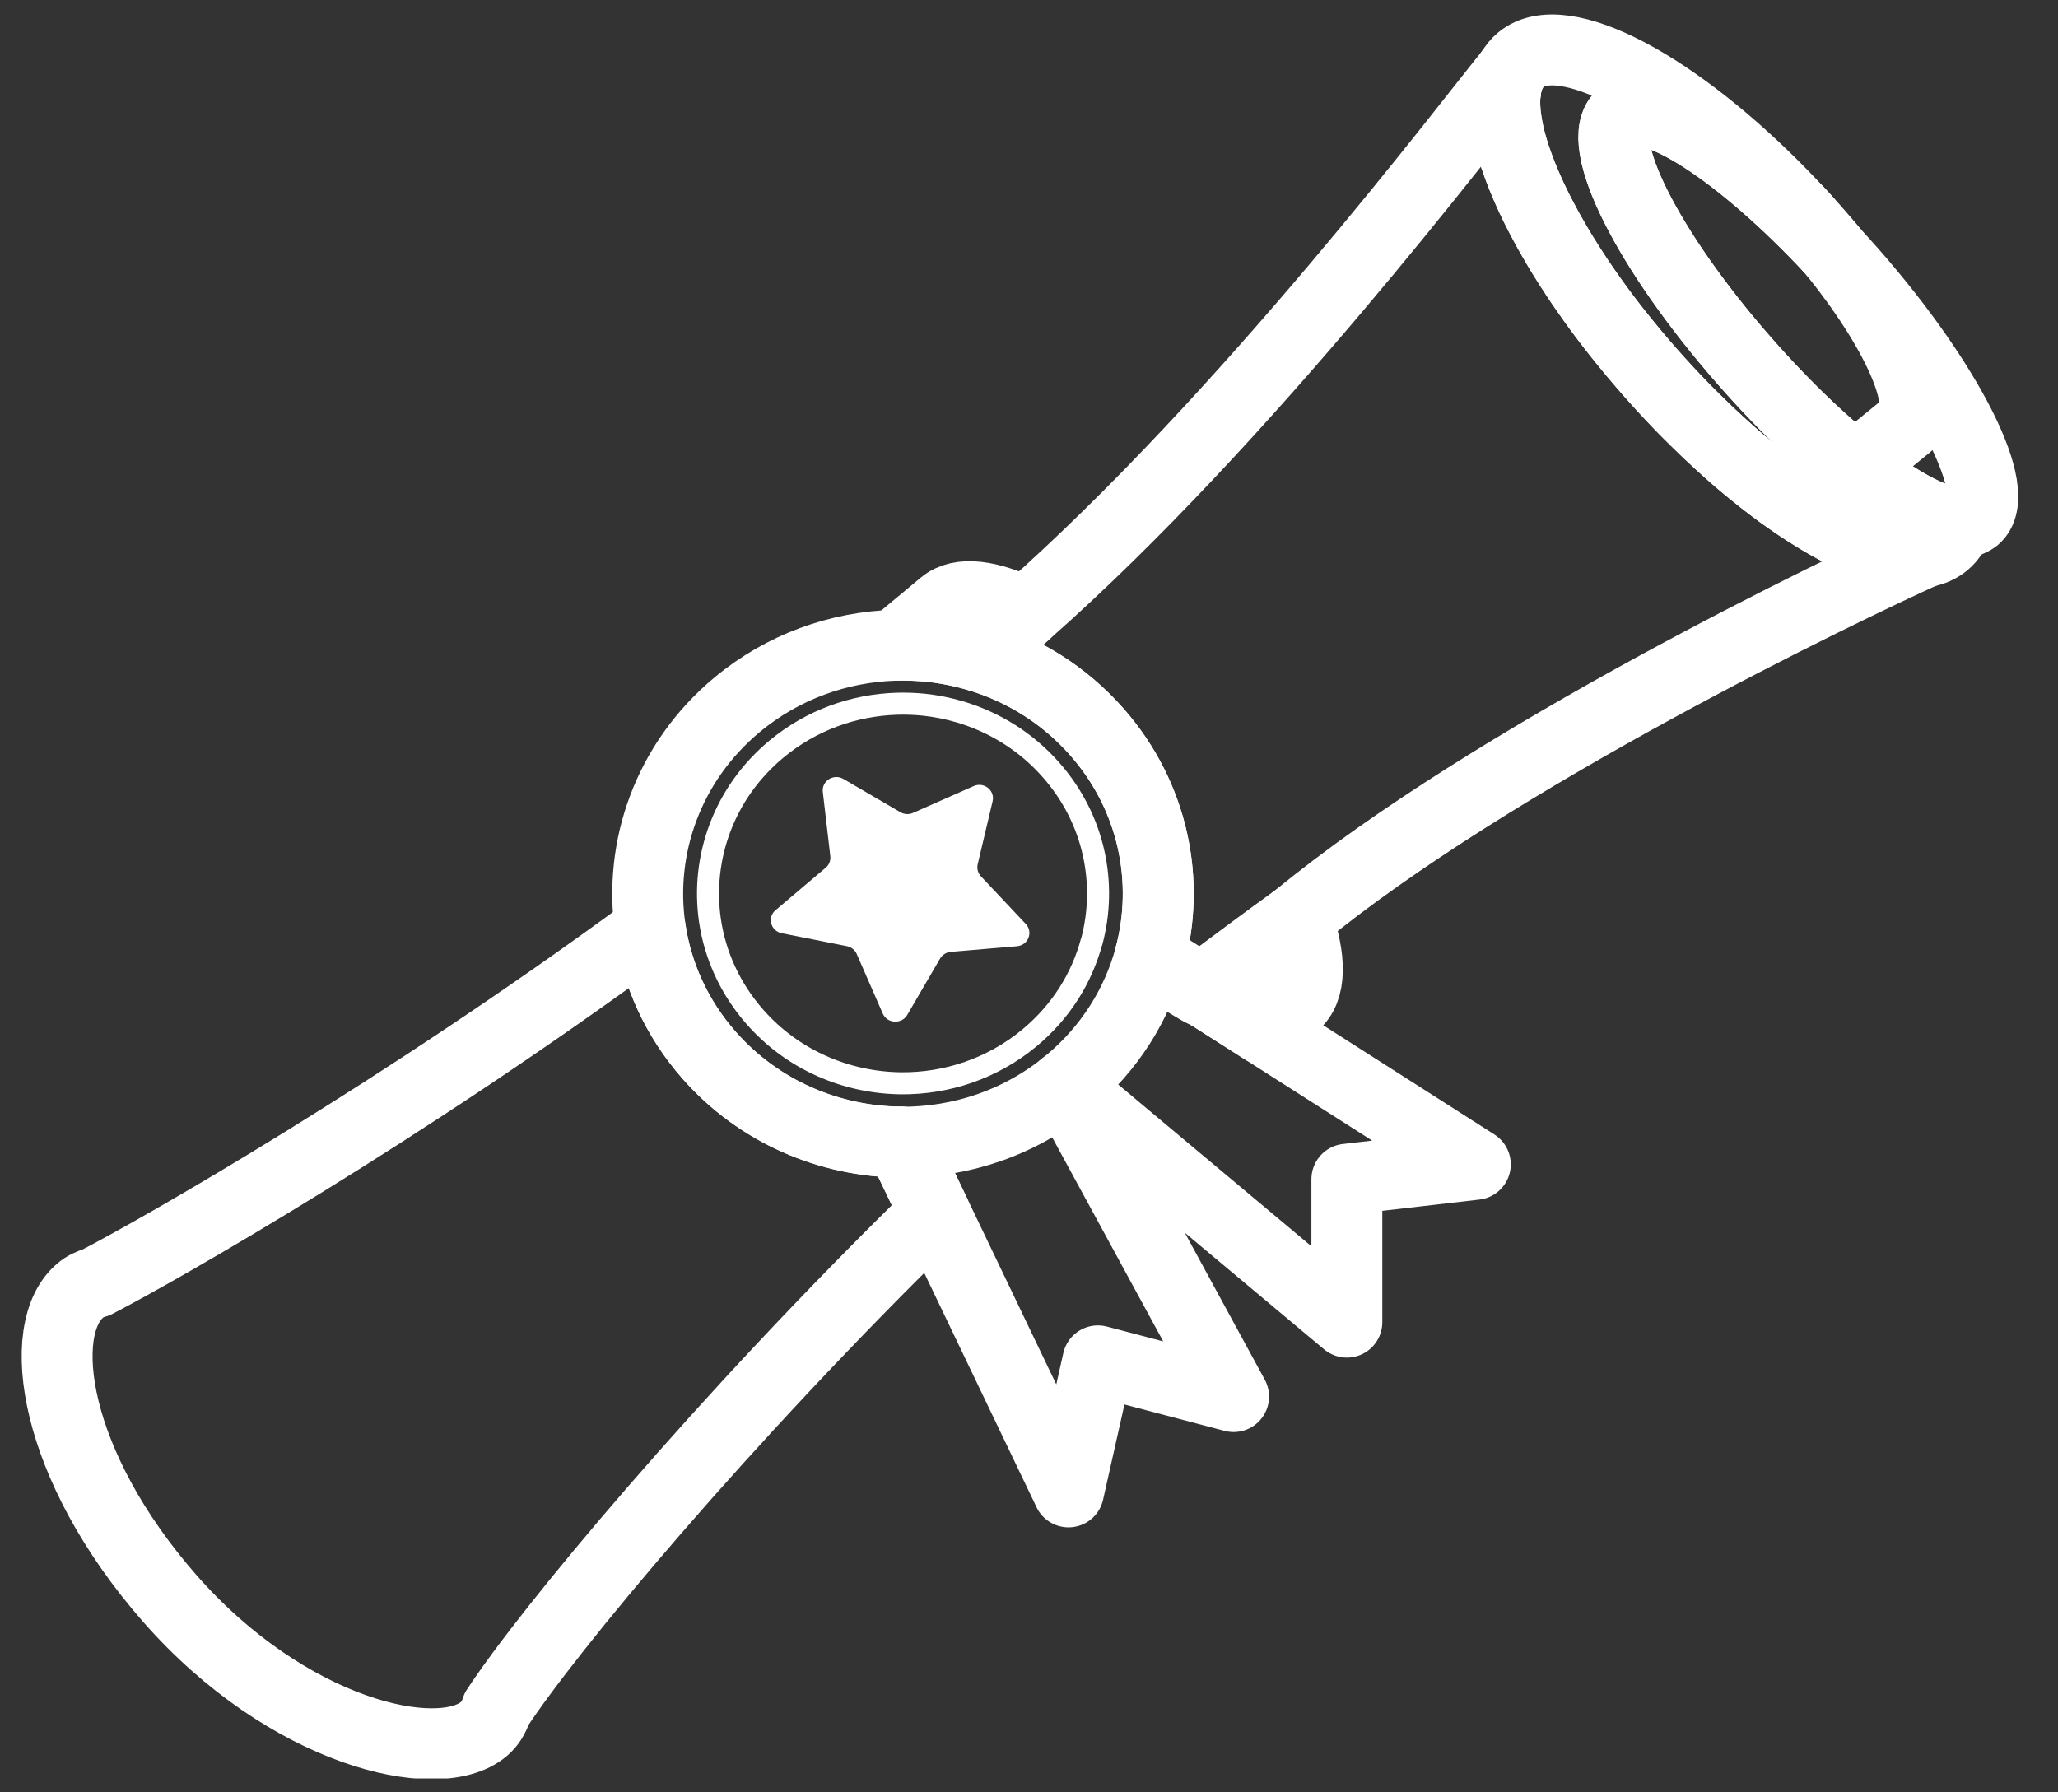 <svg width="31" height="27" viewBox="0 0 31 27" fill="none" xmlns="http://www.w3.org/2000/svg">
    <rect x="0" y="0" width="31" height="27" fill="#333333" stroke="none"/>
    <g clip-path="url(#clip0_686_11261)">
        <path d="M15.451 9.233C15.212 9.447 14.968 9.662 14.72 9.879C14.491 9.811 14.255 9.764 14.018 9.739C13.84 9.721 13.661 9.714 13.482 9.719L14.213 9.111C14.46 8.905 14.906 8.966 15.451 9.233Z" stroke="white" stroke-width="1.068" stroke-linecap="round" stroke-linejoin="round"/>
        <path d="M19.494 15.127C19.465 15.152 19.433 15.172 19.398 15.189C19.364 15.206 19.327 15.22 19.288 15.229C19.196 15.252 19.091 15.257 18.976 15.243H18.973C18.956 15.241 18.939 15.238 18.922 15.235C18.904 15.233 18.887 15.23 18.87 15.226C18.85 15.223 18.83 15.218 18.809 15.213C18.747 15.198 18.683 15.18 18.617 15.157C18.588 15.147 18.558 15.136 18.527 15.125C18.484 15.108 18.439 15.09 18.395 15.07C18.378 15.062 18.359 15.055 18.341 15.046C18.294 15.024 18.247 15.001 18.199 14.976C18.182 14.968 18.165 14.959 18.147 14.949C18.124 14.937 18.103 14.925 18.08 14.913C18.568 14.541 19.054 14.181 19.535 13.834C19.751 14.44 19.754 14.912 19.494 15.127V15.127Z" stroke="white" stroke-width="1.068" stroke-linecap="round" stroke-linejoin="round"/>
        <path d="M28.993 8.314C27.767 8.871 22.505 11.386 19.535 13.835C19.079 14.213 18.568 14.542 18.08 14.915C18.013 14.878 17.946 14.839 17.877 14.796C17.845 14.776 17.812 14.755 17.778 14.734C17.63 14.639 17.477 14.532 17.321 14.413C17.629 13.267 17.375 11.998 16.526 11.029C16.03 10.464 15.399 10.078 14.72 9.878C14.968 9.661 15.211 9.444 15.451 9.232C18.775 6.305 22.1 1.886 22.764 1.076C22.717 1.162 22.688 1.262 22.675 1.376C22.666 1.447 22.663 1.522 22.667 1.604C22.668 1.635 22.671 1.666 22.673 1.699C22.675 1.732 22.68 1.763 22.685 1.798C22.69 1.831 22.695 1.865 22.701 1.9C22.708 1.935 22.715 1.97 22.722 2.005C22.739 2.083 22.76 2.163 22.784 2.245C22.794 2.277 22.804 2.311 22.815 2.344C22.817 2.347 22.817 2.35 22.818 2.353C22.829 2.385 22.84 2.417 22.852 2.451C22.896 2.577 22.949 2.708 23.008 2.844C23.047 2.931 23.087 3.018 23.131 3.108C23.154 3.152 23.176 3.198 23.2 3.243C23.224 3.288 23.248 3.334 23.273 3.381C23.307 3.445 23.343 3.51 23.381 3.576C23.404 3.616 23.427 3.657 23.451 3.696C23.477 3.743 23.506 3.79 23.536 3.838C23.606 3.953 23.681 4.069 23.758 4.185C23.78 4.219 23.803 4.252 23.826 4.287C23.852 4.325 23.877 4.362 23.905 4.4C23.936 4.446 23.968 4.491 24.001 4.537C24.036 4.586 24.073 4.635 24.109 4.685C24.151 4.743 24.194 4.799 24.238 4.856C24.271 4.9 24.304 4.943 24.339 4.986C24.378 5.036 24.417 5.086 24.459 5.136C24.549 5.249 24.643 5.362 24.741 5.475C24.773 5.513 24.805 5.55 24.839 5.588C24.928 5.689 25.016 5.787 25.104 5.882C25.149 5.93 25.192 5.977 25.236 6.023C25.302 6.093 25.368 6.16 25.434 6.226C25.469 6.262 25.505 6.297 25.54 6.331C25.657 6.448 25.774 6.559 25.893 6.667C25.932 6.703 25.971 6.739 26.01 6.773C26.04 6.801 26.072 6.828 26.102 6.855C26.172 6.916 26.241 6.976 26.309 7.032C26.342 7.06 26.376 7.086 26.408 7.113C26.507 7.194 26.607 7.271 26.703 7.345C26.779 7.402 26.854 7.456 26.929 7.509C26.945 7.52 26.961 7.531 26.976 7.542C27.011 7.565 27.044 7.589 27.077 7.611C27.124 7.642 27.17 7.673 27.215 7.702C27.256 7.728 27.296 7.753 27.336 7.777C27.365 7.795 27.393 7.812 27.422 7.83C27.439 7.839 27.455 7.85 27.472 7.859C27.53 7.894 27.588 7.926 27.646 7.956C27.692 7.981 27.737 8.004 27.782 8.026C27.814 8.043 27.847 8.058 27.88 8.074C27.909 8.087 27.936 8.1 27.964 8.111C27.973 8.116 27.981 8.119 27.989 8.123C28.018 8.135 28.046 8.146 28.073 8.157C28.104 8.17 28.136 8.181 28.166 8.193C28.197 8.204 28.227 8.214 28.256 8.225C28.286 8.234 28.317 8.243 28.346 8.252C28.419 8.274 28.49 8.291 28.557 8.303C28.589 8.309 28.62 8.313 28.651 8.317C28.726 8.326 28.797 8.33 28.865 8.327C28.909 8.326 28.951 8.321 28.991 8.314H28.993Z" stroke="white" stroke-width="1.068" stroke-linecap="round" stroke-linejoin="round"/>
        <path d="M22.666 1.603C22.663 1.522 22.665 1.446 22.675 1.375C22.667 1.446 22.663 1.522 22.666 1.603Z" stroke="white" stroke-width="1.068" stroke-linecap="round" stroke-linejoin="round"/>
        <path d="M22.768 1.07C22.721 1.157 22.69 1.259 22.675 1.375C22.689 1.261 22.717 1.161 22.764 1.076C22.764 1.076 22.765 1.076 22.765 1.074C22.765 1.073 22.767 1.071 22.768 1.07H22.768Z" stroke="white" stroke-width="1.068" stroke-linecap="round" stroke-linejoin="round"/>
        <path d="M28.997 8.311C28.997 8.311 28.995 8.312 28.994 8.312C28.954 8.319 28.912 8.324 28.868 8.326C28.913 8.323 28.957 8.318 28.998 8.311H28.997Z" stroke="white" stroke-width="1.068" stroke-linecap="round" stroke-linejoin="round"/>
        <path d="M22.666 1.603C22.663 1.522 22.665 1.446 22.675 1.375C22.667 1.446 22.663 1.522 22.666 1.603Z" stroke="white" stroke-width="1.068" stroke-linecap="round" stroke-linejoin="round"/>
        <path d="M22.768 1.07C22.721 1.157 22.69 1.259 22.675 1.375C22.689 1.261 22.717 1.161 22.764 1.076C22.764 1.076 22.765 1.076 22.765 1.074C22.765 1.073 22.767 1.071 22.768 1.07H22.768Z" stroke="white" stroke-width="1.068" stroke-linecap="round" stroke-linejoin="round"/>
        <path d="M27.614 3.79C27.602 3.778 27.591 3.766 27.58 3.753C27.58 3.752 27.579 3.752 27.578 3.751C27.525 3.686 27.471 3.621 27.414 3.557C27.483 3.634 27.549 3.712 27.613 3.79H27.614Z" stroke="white" stroke-width="1.068" stroke-linecap="round" stroke-linejoin="round"/>
        <path d="M28.997 8.311C28.997 8.311 28.995 8.312 28.994 8.312C28.954 8.319 28.912 8.324 28.868 8.326C28.913 8.323 28.957 8.318 28.998 8.311H28.997Z" stroke="white" stroke-width="1.068" stroke-linecap="round" stroke-linejoin="round"/>
        <path d="M17.321 14.414C17.128 15.127 16.719 15.792 16.099 16.308C15.366 16.918 14.464 17.212 13.569 17.206C12.495 17.196 11.43 16.75 10.678 15.893C10.187 15.333 9.894 14.672 9.795 13.992C9.616 12.767 10.065 11.48 11.104 10.616C11.796 10.04 12.638 9.746 13.482 9.72C13.661 9.715 13.84 9.723 14.018 9.74C14.255 9.766 14.491 9.813 14.72 9.88C15.399 10.08 16.03 10.466 16.526 11.031C17.375 12 17.629 13.269 17.321 14.415V14.414Z" stroke="white" stroke-width="1.068" stroke-linecap="round" stroke-linejoin="round"/>
        <path d="M29.747 7.803C29.682 7.856 29.595 7.88 29.488 7.876C28.856 7.856 27.538 6.876 26.282 5.443C24.813 3.77 23.984 2.113 24.429 1.742C24.843 1.398 26.208 2.283 27.577 3.75C27.577 3.751 27.579 3.752 27.58 3.753C27.59 3.765 27.602 3.777 27.613 3.79C27.613 3.79 27.616 3.792 27.616 3.793C27.709 3.894 27.802 3.997 27.895 4.102C29.362 5.775 30.191 7.432 29.747 7.804V7.803Z" stroke="white" stroke-width="1.068" stroke-linecap="round" stroke-linejoin="round"/>
        <path d="M27.985 7.01L28.737 6.398C29.083 6.111 28.57 4.962 27.58 3.752L27.578 3.75" stroke="white" stroke-width="1.068" stroke-linecap="round" stroke-linejoin="round"/>
        <path d="M27.227 3.343C27.184 3.293 27.139 3.245 27.095 3.197" stroke="white" stroke-width="1.068" stroke-linecap="round" stroke-linejoin="round"/>
        <path d="M29.488 7.876C29.449 8.001 29.384 8.104 29.293 8.181C29.21 8.25 29.109 8.294 28.992 8.315C28.994 8.315 28.995 8.313 28.996 8.313C28.955 8.32 28.912 8.326 28.866 8.328C28.798 8.331 28.727 8.326 28.652 8.318C28.621 8.314 28.591 8.309 28.558 8.303C28.491 8.291 28.42 8.274 28.347 8.253C28.317 8.244 28.287 8.235 28.257 8.225C28.228 8.215 28.198 8.205 28.167 8.193C28.137 8.182 28.105 8.171 28.074 8.158C28.047 8.147 28.019 8.135 27.991 8.123C27.982 8.12 27.974 8.117 27.966 8.112C27.938 8.1 27.91 8.087 27.881 8.074C27.849 8.059 27.817 8.044 27.783 8.027C27.739 8.004 27.693 7.982 27.647 7.957C27.59 7.926 27.532 7.894 27.474 7.86C27.457 7.85 27.44 7.84 27.423 7.83C27.395 7.814 27.366 7.797 27.337 7.778C27.298 7.754 27.257 7.728 27.217 7.702C27.171 7.674 27.125 7.643 27.078 7.612C27.045 7.589 27.011 7.566 26.978 7.542C26.962 7.532 26.946 7.521 26.93 7.51C26.855 7.458 26.78 7.403 26.705 7.345C26.608 7.272 26.508 7.195 26.409 7.114C26.377 7.087 26.343 7.06 26.311 7.033C26.242 6.976 26.173 6.917 26.103 6.856C26.072 6.829 26.041 6.802 26.011 6.774C25.972 6.739 25.933 6.703 25.894 6.668C25.776 6.561 25.659 6.449 25.541 6.332C25.506 6.298 25.47 6.262 25.435 6.227C25.369 6.16 25.303 6.093 25.238 6.024C25.193 5.977 25.15 5.931 25.105 5.883C25.017 5.787 24.928 5.689 24.84 5.589C24.808 5.551 24.775 5.514 24.742 5.476C24.645 5.363 24.551 5.25 24.46 5.137C24.419 5.087 24.38 5.037 24.34 4.987C24.305 4.943 24.272 4.9 24.239 4.857C24.195 4.8 24.153 4.743 24.11 4.686C24.073 4.636 24.037 4.586 24.002 4.537C23.969 4.492 23.937 4.447 23.906 4.401C23.879 4.363 23.853 4.325 23.827 4.287C23.804 4.253 23.781 4.22 23.759 4.186C23.682 4.069 23.607 3.953 23.537 3.839C23.509 3.791 23.48 3.744 23.452 3.697C23.428 3.657 23.405 3.616 23.383 3.577C23.344 3.511 23.308 3.446 23.274 3.381C23.249 3.335 23.225 3.289 23.201 3.244C23.178 3.198 23.155 3.153 23.133 3.108C23.088 3.019 23.048 2.931 23.01 2.844C22.95 2.71 22.897 2.578 22.854 2.452C22.841 2.418 22.83 2.386 22.819 2.353C22.818 2.35 22.818 2.347 22.816 2.344C22.806 2.312 22.796 2.278 22.786 2.246C22.761 2.164 22.74 2.083 22.723 2.006C22.715 1.97 22.709 1.935 22.702 1.9C22.696 1.865 22.691 1.831 22.686 1.798C22.682 1.764 22.677 1.731 22.674 1.7C22.672 1.667 22.669 1.636 22.668 1.604C22.665 1.523 22.668 1.447 22.676 1.377C22.691 1.261 22.722 1.158 22.77 1.072C22.769 1.073 22.767 1.075 22.767 1.075C22.802 1.007 22.85 0.948 22.907 0.901C23.541 0.374 25.252 1.289 26.884 2.975C26.91 3.002 26.936 3.03 26.962 3.056C27.007 3.102 27.051 3.15 27.096 3.198C27.141 3.246 27.185 3.295 27.229 3.344C27.237 3.352 27.244 3.36 27.25 3.368C27.276 3.395 27.301 3.424 27.327 3.453C27.357 3.488 27.386 3.522 27.415 3.556C27.471 3.622 27.525 3.686 27.579 3.75C26.21 2.284 24.844 1.398 24.431 1.742C23.985 2.112 24.814 3.77 26.283 5.443C27.539 6.876 28.857 7.856 29.49 7.876H29.488Z" stroke="white" stroke-width="1.068" stroke-linecap="round" stroke-linejoin="round"/>
        <path d="M13.569 17.204C12.495 17.194 11.43 16.748 10.678 15.891C10.187 15.331 9.894 14.67 9.795 13.99C6.053 16.744 2.432 18.81 1.449 19.318C1.359 19.342 1.279 19.382 1.212 19.438C0.516 20.017 0.797 22.071 2.56 24.082C4.324 26.092 6.589 26.627 7.285 26.049C7.377 25.973 7.441 25.869 7.48 25.744C8.245 24.573 10.873 21.403 14.08 18.269L13.57 17.204H13.569Z" stroke="white" stroke-width="1.068" stroke-linecap="round" stroke-linejoin="round"/>
        <path d="M19.038 15.508L19.494 15.129C19.465 15.153 19.433 15.173 19.398 15.19C19.364 15.207 19.327 15.221 19.288 15.23C19.196 15.254 19.091 15.258 18.976 15.244H18.973C18.956 15.242 18.939 15.239 18.922 15.236C18.904 15.234 18.887 15.231 18.87 15.227C18.85 15.224 18.83 15.219 18.809 15.214C18.747 15.2 18.683 15.181 18.617 15.158C18.588 15.148 18.558 15.137 18.527 15.126C18.484 15.109 18.439 15.091 18.395 15.071C18.378 15.064 18.359 15.056 18.341 15.047C18.307 15.031 18.271 15.013 18.235 14.996L19.038 15.508V15.508Z" stroke="white" stroke-width="1.068" stroke-linecap="round" stroke-linejoin="round"/>
        <path d="M13.569 17.203L16.095 22.474L16.538 20.5L18.582 21.038L16.035 16.357L20.288 19.917V17.764L22.223 17.54L17.321 14.412" stroke="white" stroke-width="1.068" stroke-linecap="round" stroke-linejoin="round"/>
        <path d="M14.952 12.07L14.727 13.02C14.712 13.084 14.73 13.152 14.776 13.201L15.452 13.919C15.567 14.042 15.488 14.24 15.318 14.254L14.321 14.339C14.254 14.345 14.194 14.383 14.16 14.441L13.666 15.289C13.582 15.433 13.364 15.421 13.297 15.268L12.905 14.371C12.879 14.31 12.823 14.267 12.757 14.253L11.776 14.058C11.609 14.025 11.553 13.819 11.682 13.711L12.438 13.071C12.489 13.028 12.515 12.963 12.507 12.897L12.394 11.929C12.375 11.764 12.558 11.649 12.704 11.734L13.563 12.235C13.621 12.269 13.693 12.273 13.754 12.245L14.666 11.842C14.821 11.772 14.99 11.907 14.952 12.069V12.07Z" fill="white"/>
        <path d="M16.442 14.187C16.296 14.732 15.982 15.24 15.509 15.633C14.949 16.099 14.26 16.324 13.577 16.319C12.756 16.311 11.943 15.971 11.369 15.316C10.994 14.888 10.77 14.383 10.694 13.864C10.558 12.928 10.901 11.945 11.695 11.285C12.224 10.845 12.867 10.621 13.511 10.601C13.647 10.597 13.784 10.602 13.921 10.616C14.102 10.636 14.282 10.671 14.457 10.723C14.976 10.877 15.458 11.171 15.836 11.603C16.486 12.343 16.679 13.313 16.444 14.188L16.442 14.187Z" stroke="white" stroke-width="0.332" stroke-linecap="round" stroke-linejoin="round"/>
    </g>
    <defs>
        <clipPath id="clip0_686_11261">
            <rect width="30.512" height="26.791" fill="white"/>
        </clipPath>
    </defs>
</svg>
